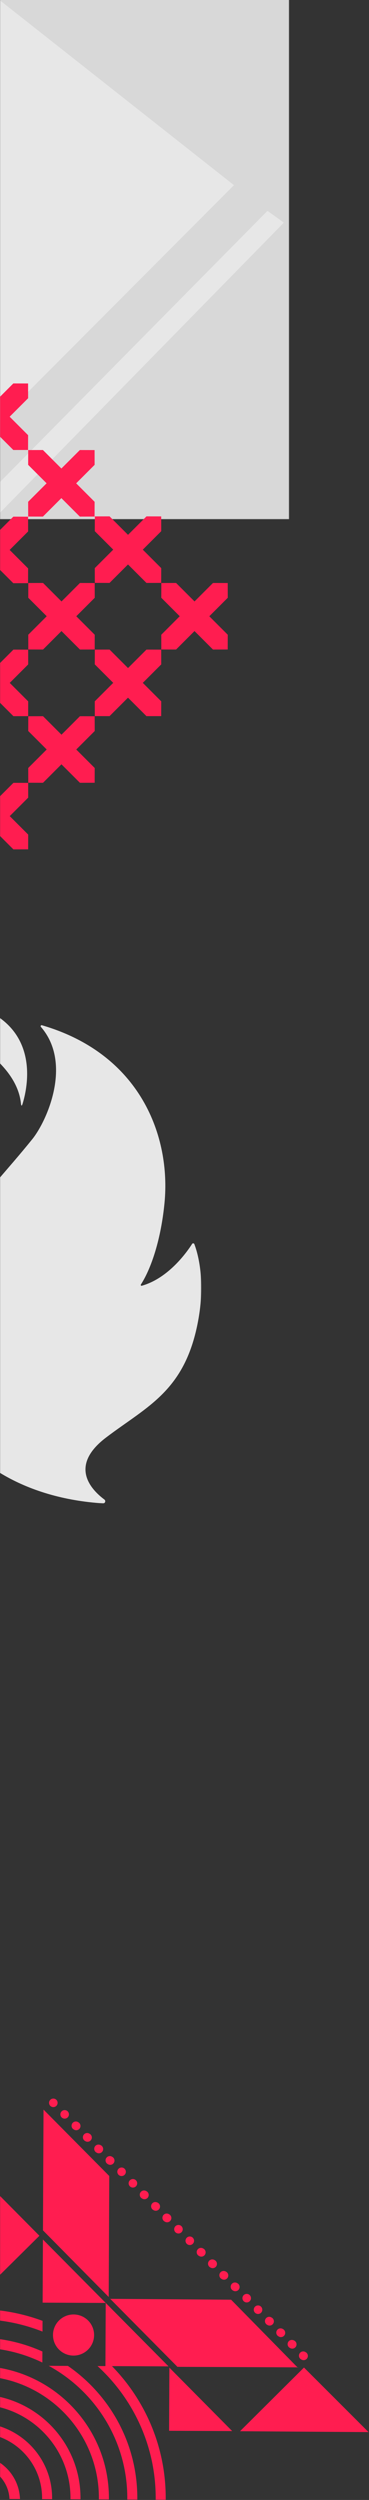 <?xml version="1.0" encoding="UTF-8"?>
<svg width="452px" height="3058px" viewBox="0 0 452 3058" version="1.1" xmlns="http://www.w3.org/2000/svg" xmlns:xlink="http://www.w3.org/1999/xlink">
    <rect x="0" y="0" width="452" height="3058" fill="#333333" stroke="none"/>
    <!-- Generator: sketchtool 42 (36781) - http://www.bohemiancoding.com/sketch -->
    <title>DC28E7FB-7131-4A93-9523-5E8E39548DF4</title>
    <desc>Created with sketchtool.</desc>
    <defs>
        <rect id="path-1" x="0" y="0" width="456" height="501"></rect>
        <rect id="path-3" x="0" y="0" width="251" height="601"></rect>
        <polygon id="path-5" points="339.57 0.001 339.57 627.975 0.001 627.975 0.001 0.001 339.57 0.001"></polygon>
        <rect id="path-7" x="0" y="0" width="354" height="639"></rect>
        <rect id="path-9" x="0" y="0" width="451" height="934"></rect>
        <polygon id="path-11" points="6.02522746e-20 0.547 6.02522746e-20 471.793 467.692 471.793 467.692 0.547 0 0.547"></polygon>
        <polygon id="path-13" points="0.644 154.414 154.21 154.414 154.21 0.688 0.644 0.688"></polygon>
        <rect id="path-15" x="0" y="0" width="287" height="577"></rect>
    </defs>
    <g id="9.00_FAQs" stroke="none" stroke-width="1" fill="none" fill-rule="evenodd">
        <g id="9_FAQs---1800" transform="translate(0, -729)">
            <g id="Intro" transform="translate(-644, 492)">
                <g id="left-pattern" transform="translate(644, 233)">
                    <g id="left-bottom-shapes" transform="translate(0, 2567)">
                        <mask id="mask-2" fill="white">
                            <use xlink:href="#path-1"></use>
                        </mask>
                        <g id="Mask"></g>
                        <g mask="url(#mask-2)" fill="#FF1D50">
                            <g transform="translate(-30, 4)">
                                <path d="M249.741,269.045 L249.932,269.248 C249.932,269.248 249.974,269.243 249.994,269.241 C249.815,269.055 249.515,268.867 249.741,269.045" id="Fill-1"></path>
                                <path d="M303.556,270.216 C303.549,270.176 303.549,270.134 303.544,270.092 L303.457,270.04 L303.432,270.206 C303.477,270.238 303.517,270.233 303.556,270.216" id="Fill-3"></path>
                                <path d="M276.903,268.687 C276.776,268.484 276.675,268.216 276.4,268.278 L276.377,268.444 C276.491,268.628 276.695,269.056 276.903,268.687" id="Fill-5"></path>
                                <polygon id="Fill-7" points="164.98 244.974 247.328 328.157 394.392 328.806 313.092 246.049"></polygon>
                                <path d="M374.435,317.799 C374.418,319.605 373.121,321.102 371.411,321.434 C371.054,321.543 370.682,321.617 370.288,321.612 C368.222,321.592 366.564,319.902 366.584,317.839 C366.601,316.03 367.898,314.536 369.608,314.205 C369.963,314.096 370.337,314.021 370.731,314.026 C372.797,314.043 374.455,315.736 374.435,317.799" id="Fill-9"></path>
                                <path d="M360.282,317.677 C360.264,319.483 358.968,320.979 357.257,321.311 C356.903,321.42 356.528,321.495 356.137,321.49 C354.069,321.47 352.41,319.78 352.43,317.717 C352.443,316.56 352.988,315.547 353.818,314.868 C353.878,314.89 353.945,314.892 354.012,314.9 C354.024,314.89 354.034,314.883 354.047,314.87 C354.032,314.821 354.019,314.769 354.014,314.712 C354.347,314.474 354.728,314.298 355.132,314.179 C355.579,313.998 356.067,313.899 356.578,313.904 C358.643,313.921 360.302,315.613 360.282,317.677" id="Fill-11"></path>
                                <path d="M346.131,317.555 C346.111,319.361 344.814,320.857 343.104,321.189 C342.749,321.298 342.375,321.373 341.983,321.368 C339.918,321.348 338.257,319.658 338.277,317.595 C338.296,315.786 339.593,314.292 341.304,313.96 C341.658,313.851 342.033,313.777 342.424,313.782 C344.492,313.799 346.15,315.491 346.131,317.555" id="Fill-13"></path>
                                <path d="M331.977,317.433 C331.96,319.239 330.663,320.735 328.952,321.067 C328.598,321.176 328.224,321.25 327.829,321.245 C325.764,321.226 324.106,319.536 324.126,317.472 C324.143,315.664 325.439,314.17 327.15,313.838 C327.507,313.727 327.879,313.655 328.273,313.66 C330.338,313.677 331.997,315.369 331.977,317.433" id="Fill-15"></path>
                                <path d="M317.64,317.422 C317.62,319.486 315.929,321.143 313.864,321.123 C311.799,321.103 310.138,319.414 310.157,317.35 C310.177,315.286 311.868,313.629 313.936,313.649 C316.001,313.666 317.659,315.358 317.64,317.422" id="Fill-17"></path>
                                <path d="M285.372,321.214 C283.304,321.194 281.645,319.505 281.665,317.441 C281.683,315.633 282.979,314.139 284.69,313.807 C285.047,313.698 285.419,313.626 285.813,313.629 C287.878,313.648 289.537,315.338 289.517,317.402 C289.499,319.21 288.203,320.704 286.492,321.036 C286.135,321.145 285.763,321.219 285.372,321.214" id="Fill-19"></path>
                                <path d="M303.486,317.3 C303.466,319.363 301.778,321.021 299.71,321.001 C297.645,320.981 295.986,319.294 296.004,317.228 C296.024,315.164 297.714,313.504 299.782,313.527 C301.847,313.544 303.506,315.236 303.486,317.3" id="Fill-21"></path>
                                <path d="M275.366,317.28 C275.346,319.086 274.049,320.583 272.338,320.915 C271.984,321.024 271.61,321.098 271.218,321.093 C269.153,321.073 267.492,319.384 267.514,317.32 C267.524,316.163 268.069,315.15 268.9,314.471 C268.959,314.493 269.026,314.496 269.093,314.503 C269.106,314.493 269.116,314.486 269.128,314.474 C269.113,314.424 269.103,314.372 269.096,314.313 C269.43,314.075 269.81,313.901 270.214,313.782 C270.66,313.602 271.148,313.502 271.659,313.507 C273.724,313.525 275.385,315.217 275.366,317.28" id="Fill-23"></path>
                                <path d="M261.212,317.158 C261.195,318.964 259.896,320.461 258.185,320.793 C257.83,320.902 257.456,320.976 257.064,320.971 C254.999,320.951 253.341,319.262 253.36,317.198 C253.378,315.389 254.674,313.893 256.385,313.564 C256.742,313.455 257.114,313.38 257.508,313.385 C259.573,313.403 261.232,315.095 261.212,317.158" id="Fill-25"></path>
                                <path d="M357.909,301.677 C357.892,303.483 356.595,304.979 354.882,305.311 C354.528,305.42 354.153,305.495 353.761,305.49 C351.696,305.47 350.038,303.78 350.058,301.716 C350.075,299.908 351.372,298.414 353.082,298.082 C353.439,297.973 353.811,297.899 354.205,297.904 C356.27,297.921 357.929,299.613 357.909,301.677" id="Fill-27"></path>
                                <path d="M343.756,301.555 C343.738,303.361 342.442,304.857 340.733,305.189 C340.376,305.298 340.002,305.372 339.61,305.367 C337.543,305.348 335.884,303.658 335.904,301.594 C335.921,299.786 337.22,298.292 338.931,297.96 C339.286,297.851 339.66,297.777 340.052,297.782 C342.117,297.801 343.775,299.491 343.756,301.555" id="Fill-29"></path>
                                <path d="M329.418,301.544 C329.398,303.607 327.71,305.265 325.642,305.248 C323.577,305.225 321.919,303.538 321.936,301.472 C321.956,299.408 323.647,297.751 325.714,297.771 C327.779,297.788 329.438,299.48 329.418,301.544" id="Fill-31"></path>
                                <path d="M297.15,305.337 C295.083,305.318 293.424,303.628 293.446,301.564 C293.464,299.756 294.76,298.262 296.468,297.93 C296.825,297.821 297.2,297.747 297.591,297.749 C299.657,297.769 301.318,299.459 301.298,301.525 C301.278,303.331 299.981,304.827 298.271,305.159 C297.916,305.266 297.542,305.34 297.15,305.337" id="Fill-33"></path>
                                <path d="M315.264,301.422 C315.245,303.485 313.556,305.143 311.491,305.123 C309.424,305.106 307.765,303.416 307.782,301.35 C307.802,299.286 309.495,297.629 311.561,297.649 C313.626,297.668 315.287,299.358 315.264,301.422" id="Fill-35"></path>
                                <path d="M287.144,301.402 C287.126,303.208 285.83,304.705 284.119,305.037 C283.762,305.146 283.388,305.22 282.996,305.215 C280.931,305.195 279.272,303.506 279.292,301.442 C279.302,300.285 279.85,299.272 280.678,298.593 C280.738,298.615 280.805,298.618 280.874,298.625 C280.884,298.615 280.896,298.608 280.906,298.598 C280.894,298.546 280.881,298.494 280.874,298.437 C281.209,298.199 281.59,298.026 281.992,297.904 C282.438,297.723 282.927,297.624 283.437,297.629 C285.505,297.647 287.164,299.339 287.144,301.402" id="Fill-37"></path>
                                <path d="M272.99,301.28 C272.973,303.086 271.677,304.583 269.966,304.915 C269.609,305.024 269.237,305.098 268.843,305.093 C266.778,305.073 265.119,303.384 265.139,301.32 C265.156,299.511 266.453,298.018 268.166,297.686 C268.521,297.577 268.892,297.502 269.287,297.507 C271.352,297.525 273.01,299.217 272.99,301.28" id="Fill-39"></path>
                                <path d="M258.653,301.212 C258.633,303.276 256.945,304.936 254.877,304.916 C252.812,304.896 251.153,303.207 251.171,301.141 C251.191,299.077 252.881,297.419 254.949,297.439 C257.014,297.459 258.673,299.149 258.653,301.212" id="Fill-41"></path>
                                <path d="M244.499,301.09 C244.48,303.154 242.791,304.811 240.726,304.794 C238.658,304.774 237,303.085 237.017,301.021 C237.037,298.955 238.73,297.297 240.796,297.317 C242.861,297.337 244.522,299.027 244.499,301.09" id="Fill-43"></path>
                                <path d="M341.475,285.667 C341.455,287.731 339.764,289.391 337.699,289.371 C335.634,289.351 333.973,287.661 333.993,285.595 C334.013,283.531 335.703,281.874 337.769,281.894 C339.836,281.914 341.495,283.603 341.475,285.667" id="Fill-45"></path>
                                <path d="M309.207,289.461 C307.139,289.441 305.481,287.751 305.501,285.688 C305.518,283.882 306.815,282.385 308.525,282.053 C308.882,281.944 309.257,281.87 309.648,281.875 C311.714,281.895 313.372,283.582 313.352,285.648 C313.335,287.454 312.038,288.95 310.328,289.282 C309.971,289.391 309.599,289.463 309.207,289.461" id="Fill-47"></path>
                                <path d="M327.321,285.545 C327.302,287.609 325.613,289.266 323.546,289.249 C321.48,289.229 319.822,287.539 319.839,285.473 C319.859,283.409 321.55,281.752 323.618,281.772 C325.683,281.792 327.341,283.481 327.321,285.545" id="Fill-49"></path>
                                <path d="M299.201,285.526 C299.181,287.332 297.884,288.828 296.174,289.16 C295.819,289.269 295.445,289.343 295.053,289.341 C292.988,289.318 291.329,287.629 291.349,285.565 C291.359,284.411 291.905,283.395 292.735,282.719 C292.795,282.738 292.861,282.741 292.928,282.748 C292.941,282.738 292.951,282.731 292.963,282.721 C292.951,282.672 292.938,282.617 292.931,282.56 C293.266,282.322 293.645,282.149 294.049,282.027 C294.495,281.847 294.984,281.748 295.494,281.752 C297.562,281.772 299.221,283.462 299.201,285.526" id="Fill-51"></path>
                                <path d="M285.047,285.403 C285.03,287.209 283.731,288.706 282.02,289.038 C281.666,289.147 281.291,289.221 280.899,289.216 C278.834,289.196 277.176,287.507 277.196,285.443 C277.213,283.635 278.51,282.141 280.22,281.809 C280.577,281.7 280.949,281.628 281.343,281.63 C283.408,281.65 285.067,283.34 285.047,285.403" id="Fill-53"></path>
                                <path d="M270.71,285.337 C270.69,287.4 268.999,289.058 266.934,289.04 C264.869,289.018 263.208,287.331 263.228,285.265 C263.247,283.201 264.938,281.544 267.003,281.564 C269.071,281.581 270.729,283.273 270.71,285.337" id="Fill-55"></path>
                                <path d="M238.442,289.13 C236.374,289.111 234.716,287.421 234.735,285.357 C234.753,283.549 236.052,282.055 237.76,281.723 C238.117,281.614 238.491,281.54 238.883,281.542 C240.948,281.562 242.607,283.252 242.587,285.318 C242.57,287.124 241.273,288.62 239.562,288.952 C239.205,289.061 238.833,289.133 238.442,289.13" id="Fill-57"></path>
                                <path d="M256.556,285.215 C256.536,287.278 254.848,288.936 252.78,288.916 C250.715,288.896 249.057,287.209 249.074,285.143 C249.094,283.079 250.785,281.422 252.852,281.442 C254.917,281.459 256.576,283.151 256.556,285.215" id="Fill-59"></path>
                                <path d="M228.436,285.195 C228.416,287.001 227.119,288.498 225.409,288.83 C225.054,288.939 224.68,289.013 224.288,289.008 C222.223,288.988 220.562,287.299 220.584,285.235 C220.594,284.078 221.139,283.065 221.97,282.386 C222.029,282.408 222.096,282.411 222.163,282.418 C222.176,282.408 222.186,282.401 222.198,282.388 C222.186,282.339 222.173,282.287 222.166,282.227 C222.5,281.99 222.88,281.816 223.284,281.697 C223.73,281.516 224.219,281.417 224.729,281.422 C226.797,281.442 228.455,283.132 228.436,285.195" id="Fill-61"></path>
                                <path d="M325.133,269.77 C325.113,271.578 323.816,273.072 322.106,273.404 C321.751,273.513 321.377,273.587 320.985,273.582 C318.92,273.562 317.259,271.873 317.281,269.809 C317.299,268.003 318.595,266.507 320.306,266.175 C320.66,266.066 321.035,265.994 321.426,265.997 C323.492,266.016 325.153,267.706 325.133,269.77" id="Fill-63"></path>
                                <path d="M310.979,269.649 C310.962,271.455 309.665,272.951 307.955,273.283 C307.598,273.392 307.226,273.466 306.832,273.461 C304.766,273.442 303.108,271.752 303.128,269.688 C303.138,268.531 303.686,267.518 304.514,266.839 C304.573,266.862 304.642,266.864 304.709,266.872 C304.719,266.862 304.732,266.854 304.742,266.842 C304.729,266.792 304.717,266.738 304.709,266.681 C305.044,266.443 305.426,266.27 305.828,266.151 C306.274,265.97 306.762,265.871 307.273,265.876 C309.341,265.893 310.999,267.585 310.979,269.649" id="Fill-65"></path>
                                <path d="M296.826,269.527 C296.808,271.333 295.512,272.829 293.801,273.158 C293.444,273.27 293.072,273.344 292.678,273.339 C290.613,273.319 288.954,271.63 288.974,269.564 C288.991,267.758 290.291,266.261 292.001,265.932 C292.356,265.823 292.73,265.749 293.122,265.754 C295.187,265.771 296.846,267.463 296.826,269.527" id="Fill-67"></path>
                                <path d="M282.488,269.459 C282.468,271.523 280.78,273.18 278.712,273.163 C276.647,273.143 274.989,271.453 275.006,269.387 C275.026,267.323 276.717,265.666 278.784,265.686 C280.849,265.706 282.508,267.395 282.488,269.459" id="Fill-69"></path>
                                <path d="M250.22,273.252 C248.155,273.232 246.497,271.543 246.516,269.479 C246.534,267.671 247.83,266.177 249.541,265.845 C249.896,265.736 250.27,265.662 250.662,265.667 C252.729,265.684 254.388,267.373 254.368,269.44 C254.351,271.246 253.052,272.742 251.341,273.074 C250.986,273.183 250.612,273.255 250.22,273.252" id="Fill-71"></path>
                                <path d="M268.335,269.337 C268.315,271.4 266.626,273.058 264.561,273.038 C262.494,273.02 260.835,271.331 260.852,269.265 C260.872,267.201 262.566,265.544 264.631,265.563 C266.698,265.583 268.357,267.273 268.335,269.337" id="Fill-73"></path>
                                <path d="M240.214,269.317 C240.197,271.123 238.9,272.62 237.19,272.952 C236.833,273.061 236.458,273.135 236.066,273.13 C234.001,273.11 232.343,271.421 232.363,269.357 C232.375,268.2 232.92,267.187 233.751,266.51 C233.808,266.53 233.877,266.533 233.944,266.54 C233.954,266.53 233.967,266.523 233.979,266.513 C233.964,266.461 233.952,266.409 233.944,266.352 C234.279,266.111 234.661,265.941 235.062,265.819 C235.509,265.638 235.997,265.539 236.51,265.544 C238.575,265.564 240.234,267.254 240.214,269.317" id="Fill-75"></path>
                                <path d="M226.061,269.195 C226.043,271.004 224.747,272.497 223.036,272.829 C222.679,272.938 222.307,273.013 221.915,273.008 C219.848,272.988 218.189,271.298 218.209,269.235 C218.226,267.426 219.525,265.932 221.234,265.6 C221.591,265.491 221.965,265.417 222.357,265.422 C224.422,265.442 226.08,267.131 226.061,269.195" id="Fill-77"></path>
                                <path d="M211.909,269.073 C211.89,270.879 210.596,272.375 208.885,272.707 C208.528,272.816 208.154,272.891 207.762,272.886 C205.697,272.866 204.036,271.176 204.058,269.113 C204.075,267.304 205.372,265.808 207.083,265.478 C207.437,265.369 207.811,265.295 208.203,265.3 C210.271,265.32 211.929,267.009 211.909,269.073" id="Fill-79"></path>
                                <path d="M308.607,253.649 C308.587,255.455 307.29,256.951 305.58,257.283 C305.225,257.392 304.851,257.466 304.459,257.461 C302.394,257.441 300.733,255.752 300.755,253.688 C300.772,251.88 302.069,250.386 303.78,250.054 C304.134,249.945 304.509,249.87 304.9,249.875 C306.965,249.893 308.627,251.585 308.607,253.649" id="Fill-81"></path>
                                <path d="M294.267,253.581 C294.247,255.645 292.559,257.302 290.493,257.285 C288.426,257.262 286.767,255.575 286.785,253.509 C286.804,251.445 288.498,249.788 290.563,249.808 C292.628,249.828 294.289,251.517 294.267,253.581" id="Fill-83"></path>
                                <path d="M261.999,257.374 C259.934,257.354 258.275,255.665 258.295,253.601 C258.312,251.793 259.609,250.299 261.32,249.967 C261.674,249.858 262.048,249.786 262.443,249.788 C264.508,249.808 266.166,251.495 266.146,253.562 C266.129,255.368 264.833,256.864 263.122,257.196 C262.765,257.305 262.393,257.377 261.999,257.374" id="Fill-85"></path>
                                <path d="M280.116,253.46 C280.096,255.523 278.405,257.181 276.34,257.161 C274.275,257.141 272.614,255.452 272.633,253.388 C272.653,251.324 274.344,249.664 276.409,249.684 C278.477,249.704 280.135,251.396 280.116,253.46" id="Fill-87"></path>
                                <path d="M251.992,253.439 C251.975,255.245 250.678,256.742 248.968,257.073 C248.613,257.182 248.239,257.257 247.847,257.252 C245.78,257.232 244.121,255.542 244.141,253.479 C244.153,252.324 244.699,251.309 245.529,250.632 C245.589,250.652 245.656,250.655 245.723,250.662 C245.735,250.652 245.745,250.645 245.757,250.635 C245.742,250.583 245.73,250.531 245.725,250.474 C246.057,250.236 246.439,250.062 246.843,249.941 C247.289,249.76 247.775,249.661 248.289,249.666 C250.354,249.686 252.012,251.375 251.992,253.439" id="Fill-89"></path>
                                <path d="M237.841,253.317 C237.821,255.123 236.525,256.619 234.814,256.951 C234.46,257.06 234.085,257.135 233.694,257.13 C231.629,257.11 229.968,255.42 229.987,253.357 C230.007,251.551 231.304,250.054 233.014,249.722 C233.369,249.613 233.743,249.541 234.135,249.544 C236.2,249.564 237.861,251.253 237.841,253.317" id="Fill-91"></path>
                                <path d="M223.688,253.196 C223.67,255.002 222.374,256.498 220.663,256.828 C220.309,256.939 219.934,257.014 219.54,257.009 C217.475,256.989 215.816,255.299 215.836,253.236 C215.854,251.427 217.15,249.931 218.861,249.599 C219.218,249.49 219.59,249.418 219.981,249.421 C222.049,249.44 223.708,251.132 223.688,253.196" id="Fill-93"></path>
                                <path d="M209.35,253.184 C209.328,255.248 207.64,256.905 205.574,256.888 C203.509,256.865 201.848,255.178 201.866,253.112 C201.888,251.048 203.579,249.391 205.644,249.411 C207.712,249.431 209.37,251.12 209.35,253.184" id="Fill-95"></path>
                                <path d="M195.197,253.063 C195.177,255.127 193.489,256.784 191.421,256.764 C189.356,256.744 187.697,255.055 187.715,252.991 C187.734,250.928 189.425,249.268 191.493,249.288 C193.558,249.307 195.217,250.999 195.197,253.063" id="Fill-97"></path>
                                <path d="M221.013,285.764 C221.005,285.722 221.005,285.68 221,285.64 L220.911,285.588 L220.886,285.754 C220.933,285.786 220.973,285.781 221.013,285.764" id="Fill-99"></path>
                                <path d="M232.791,269.885 C232.784,269.845 232.784,269.803 232.779,269.763 L232.692,269.711 L232.667,269.875 C232.712,269.907 232.751,269.904 232.791,269.885" id="Fill-101"></path>
                                <path d="M237.962,284.923 L238.153,285.126 L238.193,285.121 C238.037,284.933 237.734,284.745 237.962,284.923" id="Fill-103"></path>
                                <path d="M203.762,252.412 C203.636,252.209 203.534,251.944 203.262,252.004 L203.237,252.169 C203.351,252.353 203.554,252.781 203.762,252.412" id="Fill-105"></path>
                                <path d="M244.57,254.008 C244.562,253.968 244.565,253.923 244.56,253.884 L244.47,253.832 L244.446,253.998 C244.493,254.03 244.53,254.025 244.57,254.008" id="Fill-107"></path>
                                <path d="M261.522,253.167 L261.71,253.37 C261.733,253.368 261.752,253.365 261.752,253.365 C261.596,253.177 261.294,252.991 261.522,253.167" id="Fill-109"></path>
                                <path d="M320.697,269.579 L320.757,269.571 C320.581,269.385 320.281,269.2 320.506,269.375 L320.697,269.579 Z" id="Fill-111"></path>
                                <path d="M267.942,317.848 C267.935,317.808 267.935,317.766 267.93,317.724 L267.841,317.674 L267.816,317.838 C267.863,317.87 267.903,317.865 267.942,317.848" id="Fill-113"></path>
                                <path d="M323.83,300.771 C323.706,300.568 323.605,300.303 323.329,300.365 L323.305,300.528 C323.421,300.714 323.624,301.142 323.83,300.771" id="Fill-115"></path>
                                <path d="M296.671,301.13 L296.862,301.333 C296.881,301.328 296.904,301.328 296.904,301.328 C296.745,301.14 296.445,300.952 296.671,301.13" id="Fill-117"></path>
                                <path d="M312.052,316.649 C311.925,316.446 311.824,316.181 311.551,316.24 L311.526,316.406 C311.64,316.589 311.843,317.018 312.052,316.649" id="Fill-119"></path>
                                <path d="M284.892,317.008 L285.083,317.211 L285.123,317.206 C284.967,317.016 284.667,316.83 284.892,317.008" id="Fill-121"></path>
                                <path d="M279.721,301.971 C279.713,301.929 279.713,301.887 279.709,301.847 L279.619,301.795 L279.597,301.961 C279.642,301.993 279.681,301.988 279.721,301.971" id="Fill-123"></path>
                                <path d="M308.728,285.253 L308.919,285.456 C308.938,285.454 308.958,285.451 308.981,285.449 C308.802,285.263 308.5,285.075 308.728,285.253" id="Fill-125"></path>
                                <path d="M291.778,286.094 C291.77,286.054 291.77,286.01 291.765,285.97 L291.676,285.918 L291.651,286.084 C291.699,286.116 291.738,286.111 291.778,286.094" id="Fill-127"></path>
                                <path d="M253.065,300.441 C252.941,300.237 252.839,299.972 252.564,300.032 L252.539,300.198 C252.656,300.381 252.859,300.812 253.065,300.441" id="Fill-129"></path>
                                <path d="M265.122,284.564 C264.998,284.361 264.896,284.096 264.621,284.155 L264.596,284.321 C264.71,284.507 264.916,284.935 265.122,284.564" id="Fill-131"></path>
                                <path d="M335.887,284.895 C335.761,284.692 335.662,284.425 335.386,284.487 L335.362,284.653 C335.476,284.836 335.679,285.267 335.887,284.895" id="Fill-133"></path>
                                <path d="M322.019,226.796 C321.635,226.405 321.191,226.11 320.73,225.865 C318.712,224.502 315.95,224.698 314.143,226.469 C312.08,228.491 312.05,231.803 314.073,233.864 C314.458,234.256 314.899,234.551 315.358,234.796 C317.378,236.158 320.142,235.963 321.95,234.191 C324.012,232.167 324.042,228.858 322.019,226.796" id="Fill-135"></path>
                                <path d="M317.751,229.619 L317.763,229.23 C317.714,228.831 317.828,229.314 317.818,229.671 C317.798,229.653 317.776,229.636 317.751,229.619" id="Fill-137"></path>
                                <path d="M182.663,85.897 C180.64,83.836 177.325,83.804 175.263,85.828 C173.2,87.85 173.168,91.162 175.191,93.223 C177.216,95.284 180.531,95.316 182.594,93.292 C184.656,91.271 184.686,87.961 182.663,85.897" id="Fill-139"></path>
                                <path d="M168.744,72.192 C168.36,71.801 167.916,71.506 167.455,71.261 C165.437,69.898 162.675,70.094 160.868,71.865 C158.805,73.889 158.776,77.199 160.799,79.26 C161.183,79.651 161.624,79.946 162.083,80.192 C164.103,81.554 166.868,81.358 168.675,79.587 C170.737,77.563 170.767,74.253 168.744,72.192" id="Fill-141"></path>
                                <path d="M164.476,75.014 L164.488,74.625 C164.439,74.226 164.553,74.71 164.543,75.066 C164.523,75.049 164.501,75.032 164.476,75.014" id="Fill-143"></path>
                                <path d="M220.85,126.583 C219.358,126.432 217.813,126.898 216.661,128.03 C214.598,130.052 214.566,133.364 216.589,135.425 C216.975,135.817 217.414,136.111 217.875,136.357 C219.893,137.719 222.658,137.523 224.465,135.752 C226.528,133.731 226.56,130.418 224.534,128.357 C224.034,127.847 223.453,127.46 222.834,127.2 C222.316,126.92 221.768,126.717 221.2,126.62 C221.148,126.685 221.108,126.747 221.076,126.814 C221.076,126.814 221.031,126.806 221.009,126.806 C220.952,126.734 220.888,126.665 220.85,126.583" id="Fill-145"></path>
                                <path d="M216.672,128.842 C216.635,128.889 216.595,128.931 216.56,128.975 C216.506,128.956 216.461,128.921 216.449,128.844 L216.635,128.703 L216.672,128.842 Z" id="Fill-147"></path>
                                <path d="M210.658,114.247 C210.273,113.853 209.832,113.561 209.369,113.316 C207.353,111.953 204.589,112.149 202.781,113.92 C200.719,115.942 200.689,119.254 202.712,121.315 C203.096,121.707 203.538,122.001 203.996,122.247 C206.017,123.609 208.781,123.414 210.588,121.642 C212.651,119.618 212.681,116.308 210.658,114.247" id="Fill-149"></path>
                                <path d="M151.18,56.309 C149.687,56.158 148.143,56.621 146.99,57.754 C144.927,59.778 144.895,63.087 146.918,65.149 C147.305,65.542 147.743,65.837 148.207,66.083 C150.225,67.445 152.987,67.249 154.794,65.478 C156.857,63.454 156.889,60.144 154.864,58.081 C154.363,57.57 153.783,57.186 153.163,56.926 C152.645,56.646 152.097,56.441 151.532,56.346 C151.48,56.408 151.437,56.473 151.405,56.537 C151.405,56.537 151.361,56.532 151.338,56.532 C151.281,56.46 151.217,56.389 151.18,56.309" id="Fill-151"></path>
                                <path d="M147.001,58.568 C146.966,58.615 146.924,58.654 146.889,58.701 C146.835,58.679 146.79,58.644 146.778,58.568 L146.964,58.429 L147.001,58.568 Z" id="Fill-153"></path>
                                <path d="M196.54,100.008 C194.517,97.944 191.205,97.915 189.143,99.936 C187.077,101.96 187.048,105.27 189.068,107.334 C191.094,109.395 194.408,109.425 196.471,107.403 C198.534,105.379 198.563,102.069 196.54,100.008" id="Fill-155"></path>
                                <path d="M191.43,100.358 L191.616,100.216 C191.95,100.427 191.787,100.794 191.707,101.118 C191.137,101.279 191.36,100.653 191.43,100.358" id="Fill-157"></path>
                                <path d="M252.334,156.173 C250.311,154.109 246.996,154.079 244.933,156.103 C242.871,158.125 242.839,161.437 244.862,163.498 C246.887,165.56 250.199,165.592 252.264,163.568 C254.327,161.544 254.357,158.234 252.334,156.173" id="Fill-159"></path>
                                <path d="M238.413,142.467 C238.029,142.073 237.587,141.779 237.126,141.536 C235.108,140.173 232.346,140.369 230.539,142.14 C228.476,144.162 228.444,147.474 230.47,149.535 C230.851,149.927 231.295,150.222 231.754,150.467 C233.774,151.829 236.536,151.634 238.343,149.862 C240.409,147.838 240.438,144.529 238.413,142.467" id="Fill-161"></path>
                                <path d="M234.147,145.288 L234.159,144.899 C234.11,144.501 234.224,144.984 234.214,145.34 C234.194,145.323 234.172,145.306 234.147,145.288" id="Fill-163"></path>
                                <path d="M304.455,210.912 C302.962,210.761 301.418,211.227 300.265,212.359 C298.202,214.381 298.17,217.693 300.193,219.754 C300.58,220.148 301.018,220.44 301.482,220.686 C303.5,222.048 306.262,221.852 308.069,220.081 C310.132,218.06 310.164,214.747 308.139,212.686 C307.638,212.176 307.058,211.789 306.438,211.529 C305.92,211.249 305.372,211.046 304.807,210.949 C304.755,211.014 304.712,211.078 304.68,211.143 C304.68,211.143 304.636,211.138 304.613,211.135 C304.556,211.063 304.492,210.994 304.455,210.912" id="Fill-165"></path>
                                <path d="M300.276,213.172 C300.241,213.219 300.199,213.259 300.164,213.306 C300.11,213.286 300.065,213.249 300.053,213.172 L300.238,213.033 L300.276,213.172 Z" id="Fill-167"></path>
                                <path d="M352.859,318.246 C352.854,318.204 352.854,318.161 352.849,318.122 L352.76,318.07 L352.735,318.236 C352.782,318.268 352.819,318.263 352.859,318.246" id="Fill-169"></path>
                                <polygon id="Fill-171" points="237.127 406.391 314.415 406.753 237.489 329.161"></polygon>
                                <polygon id="Fill-173" points="481.432 408.004 403.331 329.988 403.356 329.988 402.384 329 324 406.931"></polygon>
                                <polygon id="Fill-175" points="394.392 328.807 394.841 329.261 395.292 328.81"></polygon>
                                <path d="M266.211,170.283 C264.188,168.22 260.876,168.19 258.814,170.212 C256.748,172.236 256.716,175.545 258.739,177.607 C260.765,179.67 264.079,179.7 266.142,177.678 C268.205,175.654 268.234,172.345 266.211,170.283" id="Fill-177"></path>
                                <path d="M261.101,170.632 L261.287,170.493 C261.619,170.704 261.458,171.068 261.378,171.393 C260.808,171.554 261.031,170.927 261.101,170.632" id="Fill-179"></path>
                                <path d="M294.262,198.576 C293.877,198.185 293.436,197.89 292.975,197.645 C290.957,196.282 288.193,196.478 286.385,198.249 C284.323,200.271 284.293,203.583 286.316,205.644 C286.7,206.036 287.142,206.33 287.6,206.576 C289.621,207.938 292.385,207.743 294.192,205.971 C296.255,203.95 296.285,200.637 294.262,198.576" id="Fill-181"></path>
                                <path d="M288.681,252.809 C288.555,252.606 288.453,252.341 288.181,252.4 L288.156,252.566 C288.27,252.749 288.473,253.178 288.681,252.809" id="Fill-183"></path>
                                <path d="M370,317.607 C370.022,317.604 370.042,317.602 370.042,317.602 C369.886,317.414 369.583,317.228 369.811,317.404 L370,317.607 Z" id="Fill-185"></path>
                                <path d="M140.987,43.972 C140.602,43.58 140.161,43.286 139.698,43.04 C137.682,41.678 134.918,41.874 133.11,43.645 C131.048,45.666 131.018,48.979 133.041,51.04 C133.425,51.431 133.867,51.726 134.325,51.971 C136.346,53.334 139.11,53.138 140.917,51.367 C142.98,49.343 143.01,46.033 140.987,43.972" id="Fill-187"></path>
                                <path d="M272.436,191.535 C272.823,191.926 273.264,192.221 273.728,192.466 C275.743,193.829 278.507,193.631 280.312,191.862 C282.377,189.838 282.407,186.528 280.384,184.464 C280,184.073 279.559,183.781 279.097,183.535 C277.079,182.173 274.315,182.369 272.508,184.14 C270.443,186.162 270.413,189.471 272.436,191.535" id="Fill-189"></path>
                                <path d="M328.467,247.826 C330.49,249.89 333.804,249.92 335.867,247.898 C337.93,245.874 337.962,242.564 335.939,240.501 C333.913,238.44 330.599,238.41 328.536,240.431 C326.473,242.455 326.444,245.765 328.467,247.826" id="Fill-191"></path>
                                <path d="M99.059,1.568 C97.036,-0.495 93.721,-0.525 91.659,1.499 C89.596,3.521 89.564,6.833 91.587,8.894 C93.612,10.955 96.924,10.985 98.989,8.963 C101.052,6.939 101.082,3.63 99.059,1.568" id="Fill-193"></path>
                                <polygon id="Fill-195" points="163.147 242.736 163.838 94.735 83.323 13.521 82.631 161.218"></polygon>
                                <path d="M112.936,15.679 C110.913,13.615 107.601,13.586 105.539,15.607 C103.473,17.631 103.441,20.941 105.464,23.002 C107.49,25.066 110.804,25.096 112.867,23.074 C114.93,21.05 114.959,17.74 112.936,15.679" id="Fill-197"></path>
                                <path d="M107.826,16.027 L108.012,15.889 C108.344,16.099 108.183,16.463 108.103,16.788 C107.533,16.949 107.756,16.322 107.826,16.027" id="Fill-199"></path>
                                <path d="M127.109,29.861 C126.725,29.47 126.284,29.175 125.82,28.93 C123.805,27.567 121.04,27.763 119.233,29.534 C117.17,31.558 117.138,34.868 119.161,36.932 C119.548,37.323 119.989,37.618 120.45,37.863 C122.468,39.223 125.233,39.028 127.037,37.256 C129.103,35.235 129.132,31.925 127.109,29.861" id="Fill-201"></path>
                                <polygon id="Fill-203" points="1.677 90.58 0.955 244.386 78.273 167.842"></polygon>
                                <path d="M2.357,361.835 C1.702,361.832 1.058,361.867 0.406,361.874 L0.349,374.14 C1.001,374.132 1.645,374.095 2.3,374.1 C65.479,374.395 116.642,425.999 116.347,489.138 C116.344,489.492 116.319,489.841 116.314,490.195 L128.589,490.252 C128.591,489.898 128.618,489.549 128.621,489.194 C128.948,419.295 72.307,362.162 2.357,361.835" id="Fill-205"></path>
                                <path d="M2.192,396.6 C1.538,396.598 0.896,396.63 0.244,396.643 L0.184,408.906 C0.836,408.893 1.483,408.863 2.138,408.866 C46.133,409.072 81.761,445.009 81.555,488.975 C81.553,489.329 81.528,489.678 81.523,490.033 L93.795,490.09 C93.802,489.735 93.827,489.388 93.827,489.032 C94.068,438.302 52.958,396.838 2.192,396.6" id="Fill-207"></path>
                                <path d="M82.114,271.919 C57.402,262.738 30.703,257.667 2.843,257.536 C2.193,257.531 1.546,257.548 0.894,257.55 L0.837,269.816 C1.489,269.811 2.134,269.796 2.786,269.801 C30.753,269.93 57.486,275.331 82.052,285.039 L82.114,271.919 Z" id="Fill-209"></path>
                                <path d="M113.193,327.025 L89.661,326.916 C147.23,358.293 186.257,419.464 185.929,489.463 C185.927,489.817 185.914,490.169 185.909,490.521 L198.184,490.578 C198.186,490.223 198.201,489.874 198.201,489.52 C198.516,422.269 164.772,362.658 113.193,327.025" id="Fill-211"></path>
                                <path d="M2.519,327.068 C1.865,327.065 1.222,327.105 0.57,327.107 L0.511,339.373 C1.163,339.368 1.808,339.331 2.462,339.333 C84.825,339.717 151.524,406.993 151.138,489.3 C151.135,489.654 151.11,490.003 151.105,490.357 L163.38,490.417 C163.385,490.06 163.407,489.711 163.41,489.357 C163.826,400.287 91.65,327.484 2.519,327.068" id="Fill-213"></path>
                                <path d="M0.059,435.887 L0.002,448.7 C22.511,449.453 40.633,467.458 41.635,489.847 L54.477,489.906 C53.503,460.462 29.631,436.677 0.059,435.887" id="Fill-215"></path>
                                <path d="M119.965,314.415 C133.868,314.479 145.193,303.269 145.257,289.378 C145.322,275.482 134.103,264.168 120.203,264.104 C106.297,264.039 94.975,275.247 94.91,289.14 C94.843,303.033 106.064,314.35 119.965,314.415" id="Fill-217"></path>
                                <path d="M113.508,299.691 C113.116,299.587 112.754,299.453 112.425,299.302 L112.412,299.297 L112.412,299.294 C111.299,298.782 110.533,298.046 110.025,297.384 C108.954,295.784 109.13,293.871 109.154,293.663 C109.534,291.159 111.173,290.344 111.173,290.344 L111.096,290.277 C107.399,287.566 108.857,283.996 108.857,283.996 C109.167,283.02 109.685,282.252 110.228,281.668 C110.419,281.45 110.86,280.991 111.549,280.55 C111.968,280.275 112.261,280.147 112.261,280.147 L112.296,280.139 C113.305,279.661 114.663,279.327 116.361,279.572 L116.361,279.572 C120.219,279.869 123.625,282.448 123.625,282.448 C123.625,282.448 126.915,284.906 127.917,285.795 C129.335,287.051 133.066,291.159 133.066,291.159 C133.066,291.159 131.43,290.908 129.003,291.612 C126.573,292.318 122.713,296.23 122.713,296.23 C121.104,297.746 119.711,298.509 119.711,298.509 C118.37,299.232 117.105,299.564 116.071,299.703 C115.541,299.807 115.02,299.825 114.549,299.79 C113.895,299.772 113.508,299.691 113.508,299.691" id="Fill-219"></path>
                                <path d="M81.937,309.413 C57.713,298.547 30.899,292.433 2.681,292.301 C2.031,292.299 1.382,292.314 0.732,292.316 L0.675,304.582 C1.325,304.577 1.972,304.562 2.624,304.567 C31.013,304.698 57.892,311.281 81.875,322.907 L81.937,309.413 Z" id="Fill-221"></path>
                                <polygon id="Fill-223" points="82.218 249.647 159.506 250.009 82.58 172.417"></polygon>
                                <path d="M167.132,327.277 L236.429,327.601 L159.506,250.01 L159.179,319.508 L159.141,327.24 L149.44,327.195 C193.473,367.463 221.019,425.424 220.719,489.625 C220.716,489.979 220.704,490.329 220.702,490.683 L232.976,490.74 C232.978,490.386 232.991,490.036 232.993,489.682 C233.291,426.585 208.102,369.209 167.132,327.277" id="Fill-225"></path>
                                <path d="M388.059,295.243 C386.566,295.092 385.022,295.557 383.871,296.687 C381.806,298.711 381.774,302.023 383.797,304.085 C384.184,304.476 384.625,304.771 385.086,305.016 C387.104,306.379 389.866,306.183 391.673,304.412 C393.736,302.388 393.771,299.078 391.745,297.017 C391.242,296.506 390.662,296.12 390.042,295.86 C389.524,295.58 388.976,295.377 388.411,295.28 C388.358,295.344 388.316,295.406 388.284,295.473 C388.262,295.471 388.239,295.466 388.217,295.466 C388.163,295.394 388.098,295.325 388.059,295.243" id="Fill-227"></path>
                                <path d="M383.88,297.501 C383.845,297.548 383.803,297.59 383.768,297.635 C383.714,297.615 383.669,297.578 383.657,297.504 L383.843,297.362 L383.88,297.501 Z" id="Fill-229"></path>
                                <path d="M349.815,254.613 C347.792,252.552 344.48,252.519 342.418,254.541 C340.352,256.565 340.323,259.877 342.346,261.938 C344.369,264 347.683,264.029 349.746,262.008 C351.809,259.984 351.838,256.674 349.815,254.613" id="Fill-231"></path>
                                <path d="M344.705,254.962 L344.891,254.824 C345.225,255.032 345.062,255.398 344.982,255.723 C344.412,255.884 344.635,255.257 344.705,254.962" id="Fill-233"></path>
                                <path d="M363.988,268.796 C363.604,268.405 363.163,268.11 362.702,267.864 C360.684,266.502 357.919,266.698 356.112,268.469 C354.049,270.491 354.02,273.803 356.043,275.864 C356.427,276.255 356.868,276.553 357.329,276.795 C359.35,278.158 362.112,277.962 363.919,276.191 C365.982,274.167 366.011,270.857 363.988,268.796" id="Fill-235"></path>
                                <path d="M377.866,282.907 C377.482,282.513 377.04,282.218 376.579,281.975 C374.561,280.613 371.797,280.808 369.99,282.58 C367.927,284.601 367.897,287.913 369.92,289.975 C370.304,290.366 370.746,290.661 371.204,290.906 C373.225,292.269 375.989,292.071 377.796,290.302 C379.859,288.278 379.889,284.968 377.866,282.907" id="Fill-237"></path>
                                <path d="M397.677,318.194 C398.062,318.585 398.503,318.88 398.964,319.125 C400.982,320.488 403.746,320.292 405.554,318.521 C407.616,316.497 407.646,313.187 405.623,311.126 C405.239,310.734 404.798,310.439 404.336,310.194 C402.318,308.832 399.554,309.027 397.747,310.799 C395.684,312.823 395.654,316.132 397.677,318.194" id="Fill-239"></path>
                                <path d="M401.423,314.001 C401.4,313.984 401.378,313.966 401.356,313.949 L401.368,313.56 C401.321,313.161 401.433,313.642 401.423,314.001" id="Fill-241"></path>
                            </g>
                        </g>
                    </g>
                    <g id="left-light-chilli" transform="translate(0, 1247)">
                        <mask id="mask-4" fill="white">
                            <use xlink:href="#path-3"></use>
                        </mask>
                        <g id="Mask"></g>
                        <g mask="url(#mask-4)">
                            <g transform="translate(-93, -32)">
                                <mask id="mask-6" fill="white">
                                    <use xlink:href="#path-5"></use>
                                </mask>
                                <g id="Clip-2" stroke="none" fill="none"></g>
                                <path d="M220.854,623.264 C222.945,624.829 221.734,628.136 219.132,627.97 C27.049,615.628 -64.234,449.145 50.439,282.679 C72.713,250.345 100.745,221.834 132.485,182.554 C150.666,160.049 181.912,89.621 143.056,45.061 C142.264,44.155 143.177,42.756 144.335,43.091 C265.288,78.36 302.384,179.23 294.514,260.466 C290.228,304.694 278.399,340.385 265.571,360.264 C265.08,361.024 265.779,362.01 266.65,361.765 C299.659,352.505 322.343,319.974 328.325,310.571 C329.011,309.493 330.618,309.653 331.076,310.85 C334.67,320.253 344.758,352.564 336.244,401.605 C320.854,490.265 274.097,508.552 222.911,547.412 C177.416,581.952 204.124,610.762 220.854,623.264 M90.002,86.775 L89.997,86.77 C55.457,59.781 53.184,17.993 52.332,0.996 C52.285,0.053 53.485,-0.372 54.018,0.402 C58.059,6.245 68.529,19.764 84.318,28.753 C140.37,60.67 125.879,122.447 120.526,139.627 C119.793,141.983 118.947,141.873 118.717,139.413 C116.556,116.291 101.857,98.264 90.002,86.775" id="Fill-1" stroke="none" fill="#E7E7E7" fill-rule="evenodd" mask="url(#mask-6)"></path>
                            </g>
                        </g>
                    </g>
                    <g id="left-light-cross">
                        <mask id="mask-8" fill="white">
                            <use xlink:href="#path-7"></use>
                        </mask>
                        <g id="Mask"></g>
                        <g id="light-cross" mask="url(#mask-8)">
                            <g transform="translate(-93, -71)">
                                <mask id="mask-10" fill="white">
                                    <use xlink:href="#path-9"></use>
                                </mask>
                                <use id="Mask" stroke="none" fill="#D8D8D8" fill-rule="evenodd" opacity="0" xlink:href="#path-9"></use>
                                <g id="light-cross" stroke="none" stroke-width="1" fill="none" fill-rule="evenodd" mask="url(#mask-10)">
                                    <g transform="translate(-27, -1)" id="Group-24">
                                        <g transform="translate(0, 0.032)">
                                            <path d="M89.515,491.607 C93.881,491.582 96.511,491.262 100.363,492.722 C101.248,493.058 103.664,494.54 104.511,494.945 C116.055,500.457 124.064,512.217 124.139,525.878 C124.166,530.602 123.239,535.106 121.543,539.216 C121.588,539.254 119.602,544.2 119.578,544.254 C117.484,549.185 115.266,550.231 112.042,553.004 C111.38,553.575 107.323,556.014 106.514,556.132 C100.912,560.169 97.333,560.498 89.904,560.54 C79.848,560.596 70.774,556.33 64.441,549.485 C63.961,548.967 62.16,547.707 61.713,547.16 C56.898,541.268 55.325,534.474 55.28,526.267 C55.225,516.543 59.199,507.735 65.637,501.434 C66.417,500.666 67.488,498.979 68.342,498.289 C74.202,493.549 81.397,491.654 89.515,491.607" id="Fill-2" fill="#F8F8F8"></path>
                                            <path d="M88.984,396.955 C93.349,396.93 95.979,396.61 99.831,398.07 C100.716,398.406 103.13,399.888 103.979,400.293 C115.523,405.807 123.532,417.565 123.608,431.226 C123.634,435.95 122.707,440.454 121.011,444.564 C121.056,444.602 119.071,449.548 119.049,449.602 C116.95,454.533 114.732,455.579 111.513,458.352 C110.846,458.923 106.791,461.362 105.982,461.48 C100.38,465.517 96.799,465.846 89.373,465.888 C79.314,465.944 70.242,461.68 63.909,454.833 C63.429,454.315 61.628,453.055 61.182,452.508 C56.364,446.616 54.793,439.822 54.748,431.615 C54.693,421.891 58.665,413.083 65.103,406.782 C65.885,406.014 66.957,404.327 67.81,403.637 C73.668,398.897 80.865,397.002 88.984,396.955" id="Fill-4" fill="#F8F8F8"></path>
                                            <path d="M88.43,298.69 C92.796,298.665 95.425,298.345 99.278,299.805 C100.162,300.141 102.579,301.623 103.428,302.028 C114.971,307.54 122.978,319.3 123.054,332.961 C123.083,337.685 122.154,342.189 120.458,346.299 C120.502,346.337 118.519,351.284 118.493,351.337 C116.399,356.268 114.18,357.314 110.959,360.087 C110.294,360.658 106.238,363.097 105.428,363.215 C99.827,367.252 96.248,367.579 88.819,367.623 C78.762,367.679 69.688,363.413 63.355,356.568 C62.875,356.05 61.075,354.791 60.63,354.243 C55.813,348.351 54.239,341.557 54.195,333.35 C54.139,323.626 58.114,314.819 64.551,308.517 C65.332,307.749 66.403,306.062 67.257,305.372 C73.116,300.633 80.312,298.737 88.43,298.69" id="Fill-6" fill="#F8F8F8"></path>
                                            <path d="M89.333,204.482 C93.699,204.458 96.329,204.137 100.181,205.597 C101.066,205.933 103.48,207.415 104.329,207.82 C115.872,213.332 123.882,225.093 123.957,238.756 C123.984,243.477 123.057,247.981 121.361,252.091 C121.405,252.129 119.42,257.076 119.396,257.129 C117.302,262.06 115.083,263.106 111.86,265.879 C111.198,266.451 107.141,268.89 106.332,269.008 C100.73,273.042 97.151,273.374 89.722,273.416 C79.666,273.472 70.592,269.208 64.259,262.361 C63.778,261.842 61.978,260.583 61.531,260.035 C56.716,254.143 55.142,247.349 55.098,239.143 C55.042,229.418 59.015,220.613 65.454,214.309 C66.235,213.541 67.306,211.855 68.16,211.165 C74.017,206.427 81.215,204.529 89.333,204.482" id="Fill-8" fill="#F8F8F8"></path>
                                            <path d="M123.402,139.685 C123.429,144.409 122.499,148.911 120.806,153.021 C120.85,153.059 118.863,158.006 118.84,158.061 C116.744,162.992 114.526,164.038 111.305,166.809 C110.64,167.381 106.583,169.82 105.774,169.937 C100.172,173.974 96.591,174.303 89.165,174.346 C79.106,174.404 70.034,170.138 63.703,163.291 C63.221,162.772 61.423,161.513 60.973,160.965 C56.159,155.075 54.587,148.279 54.538,140.075 C54.485,130.348 58.459,121.543 64.897,115.239 C65.677,114.473 66.751,112.787 67.6,112.097 C73.462,107.357 80.657,105.459 88.778,105.414 C93.141,105.388 95.771,105.067 99.623,106.529 C100.508,106.863 102.922,108.347 103.771,108.752 C115.317,114.264 123.324,126.025 123.402,139.685" id="Fill-10" fill="#F8F8F8"></path>
                                            <g id="Group-20" transform="translate(0, 333.328)">
                                                <mask id="mask-12" fill="white">
                                                    <use xlink:href="#path-11"></use>
                                                </mask>
                                                <g id="Clip-19"></g>
                                                <polygon id="Fill-18" fill="#E7E7E7" mask="url(#mask-12)" points="-0 453.733 20.068 471.793 467.692 14.971 447.644 0.547"></polygon>
                                            </g>
                                            <g id="Group-23" transform="translate(6.669, 840.683)">
                                                <mask id="mask-14" fill="white">
                                                    <use xlink:href="#path-13"></use>
                                                </mask>
                                                <g id="Clip-22"></g>
                                                <polygon id="Fill-21" fill="#E7E7E7" mask="url(#mask-14)" points="34.828 154.394 77.455 111.725 120.053 154.368 120.055 154.368 120.073 154.386 120.088 154.368 137.08 154.326 154.108 154.283 154.152 137.238 154.192 120.228 154.21 120.213 154.192 120.193 154.192 120.193 154.19 120.193 111.566 77.524 154.165 34.881 154.165 34.881 154.181 34.861 154.165 34.846 154.123 17.836 154.079 0.79 137.051 0.748 120.059 0.706 120.044 0.688 120.028 0.706 120.024 0.706 77.399 43.375 34.802 0.733 34.802 0.733 34.799 0.733 34.782 0.715 34.768 0.733 17.774 0.775 0.746 0.817 0.704 17.865 0.662 34.872 0.644 34.89 0.662 34.906 0.662 34.908 0.664 34.908 43.289 77.577 0.691 120.219 0.691 120.221 0.673 120.239 0.691 120.257 0.731 137.265 0.775 154.31 17.803 154.354 34.793 154.394 34.813 154.415 34.828 154.394 34.83 154.394"></polygon>
                                            </g>
                                            <polygon id="Fill-1" fill="#E7E7E7" points="25.43 684.619 406.585 302.468 24.247 0.967"></polygon>
                                        </g>
                                    </g>
                                </g>
                            </g>
                        </g>
                    </g>
                    <g id="left-red-crosses" transform="translate(0, 472)">
                        <mask id="mask-16" fill="white">
                            <use xlink:href="#path-15"></use>
                        </mask>
                        <g id="Mask"></g>
                        <g mask="url(#mask-16)" fill="#FF1D50">
                            <g transform="translate(-47, 1)">
                                <polygon id="Fill-1" points="181.212 162.622 181.212 162.622 181.202 162.611 181.191 162.622 172.186 162.643 163.154 162.669 163.134 171.701 163.108 180.712 163.097 180.717 163.108 180.728 185.697 203.324 163.092 225.93 163.082 225.941 163.092 225.951 163.118 234.962 163.139 243.995 172.17 244.015 181.181 244.041 181.186 244.046 181.196 244.041 203.791 221.445 226.395 244.052 226.405 244.062 226.416 244.052 235.427 244.031 244.458 244.005 244.479 234.973 244.499 225.967 244.51 225.956 244.499 225.946 244.499 225.946 221.911 203.355 244.515 180.743 244.515 180.743 244.525 180.733 244.515 180.723 244.489 171.711 244.474 162.679 235.437 162.658 226.431 162.637 226.421 162.627 226.411 162.637 203.817 185.228"></polygon>
                                <polygon id="Fill-2" points="99.599 81.489 99.599 81.489 99.589 81.479 99.578 81.489 90.568 81.51 81.541 81.53 81.515 90.568 81.495 99.574 81.484 99.584 81.495 99.595 81.495 99.595 104.084 122.191 81.479 144.797 81.479 144.797 81.469 144.808 81.479 144.818 81.5 153.829 81.526 162.856 90.557 162.882 99.563 162.903 99.573 162.914 99.583 162.903 122.178 140.312 144.782 162.919 144.792 162.929 144.803 162.919 153.808 162.898 162.845 162.872 162.866 153.84 162.886 144.834 162.897 144.823 162.886 144.813 140.298 122.217 162.902 99.61 162.912 99.6 162.902 99.59 162.876 90.578 162.861 81.546 153.824 81.525 144.813 81.499 144.808 81.494 144.798 81.499 144.798 81.505 122.204 104.095"></polygon>
                                <polygon id="Fill-3" points="181.212 325.575 181.212 325.575 181.202 325.565 181.191 325.575 172.186 325.596 163.154 325.622 163.134 334.654 163.108 343.661 163.097 343.671 163.108 343.681 163.108 343.681 185.697 366.277 163.092 388.884 163.092 388.884 163.082 388.894 163.092 388.904 163.118 397.916 163.139 406.948 172.17 406.969 181.181 406.99 181.186 407 181.196 406.99 203.791 384.399 226.395 407.005 226.405 407.016 226.416 407.005 235.427 406.984 244.458 406.964 244.479 397.926 244.499 388.92 244.51 388.91 244.499 388.899 221.911 366.303 244.515 343.697 244.515 343.697 244.515 343.697 244.525 343.686 244.515 343.676 244.489 334.665 244.474 325.632 235.442 325.612 226.431 325.586 226.421 325.581 226.411 325.586 226.411 325.591 203.817 348.182"></polygon>
                                <polygon id="Fill-4" points="262.665 244.097 253.649 244.123 244.623 244.144 244.597 253.176 244.576 262.188 244.566 262.198 244.576 262.203 267.17 284.799 244.566 307.406 244.556 307.421 244.566 307.421 244.581 316.438 244.607 325.47 253.634 325.491 262.644 325.512 262.655 325.527 262.67 325.512 285.259 302.921 307.864 325.532 307.874 325.537 307.879 325.532 316.895 325.506 325.927 325.486 325.947 316.453 325.973 307.442 325.984 307.432 325.973 307.421 303.379 284.83 325.989 262.219 325.994 262.214 325.994 262.208 325.989 262.198 325.963 253.187 325.942 244.16 316.911 244.134 307.9 244.113 307.895 244.102 307.879 244.113 285.29 266.704 262.686 244.102 262.686 244.097 262.675 244.087"></polygon>
                                <polygon id="Fill-5" points="18.116 0.004 18.105 0.009 9.1 0.03 0.063 0.056 0.048 9.088 0.022 18.1 0.011 18.11 0.022 18.115 22.616 40.711 0.006 63.323 0.001 63.333 0.006 63.338 0.032 72.35 0.053 81.382 9.084 81.408 18.095 81.429 18.1 81.439 18.111 81.429 40.705 58.838 63.309 81.439 63.309 81.444 63.32 81.455 63.33 81.444 72.341 81.418 81.372 81.398 81.393 72.365 81.419 63.354 81.429 63.344 81.419 63.333 58.825 40.742 81.434 18.136 81.44 18.12 81.434 18.115 81.414 9.099 81.388 0.072 72.361 0.051 63.346 0.03 63.335 0.015 40.736 22.621 18.131 0.009"></polygon>
                                <polygon id="Fill-6" points="162.964 407.147 153.938 407.127 144.922 407.101 144.912 407.09 144.907 407.101 122.313 429.697 99.703 407.085 99.698 407.08 99.692 407.085 90.677 407.111 81.645 407.132 81.624 416.164 81.598 425.175 81.593 425.186 81.598 425.196 104.198 447.787 81.588 470.399 81.578 470.409 81.588 470.414 81.609 479.426 81.63 488.458 90.661 488.479 99.677 488.505 99.687 488.515 99.692 488.505 99.698 488.505 122.287 465.908 144.891 488.52 144.896 488.52 144.901 488.525 144.907 488.52 153.923 488.494 162.954 488.473 162.975 479.441 162.995 470.43 163.006 470.419 162.995 470.414 140.401 447.818 163.011 425.207 163.021 425.201 163.011 425.191 162.99 416.18"></polygon>
                                <path d="M18.106,162.967 L9.101,162.987 L0.064,163.008 L0.049,172.04 L0.023,181.057 L0.012,181.062 L0.023,181.072 L22.612,203.668 L0.002,226.275 L0.002,226.285 L0.002,226.296 L0.033,235.307 L0.049,244.334 L9.085,244.36 L18.096,244.381 L18.101,244.386 L18.112,244.381 L40.701,221.785 L63.31,244.396 L63.321,244.407 L63.331,244.396 L72.342,244.376 L81.373,244.35 L81.394,235.317 L81.42,226.306 L81.425,226.296 L81.42,226.29 L58.826,203.689 L81.43,181.088 L81.43,181.083 L81.441,181.072 L81.43,181.067 L81.415,172.056 L81.384,163.029 L72.363,163.003 L63.347,162.982 L63.336,162.972 L63.326,162.982 L40.737,185.573 L18.132,162.967 L18.117,162.956 L18.106,162.967 Z M0.002,226.275 L0.002,226.27 L0.002,226.275 Z" id="Fill-7"></path>
                                <path d="M18.219,488.564 L9.208,488.585 L0.176,488.606 L0.156,497.643 L0.135,506.655 L0.119,506.665 L0.135,506.67 L0.135,506.67 L22.724,529.266 L0.119,551.873 L0.109,551.883 L0.119,551.888 L0.14,560.905 L0.161,569.937 L9.192,569.958 L18.203,569.978 L18.213,569.989 L18.224,569.978 L40.813,547.388 L63.422,569.994 L63.433,570.004 L63.438,569.994 L72.449,569.968 L81.485,569.947 L81.501,560.915 L81.532,551.904 L81.537,551.893 L81.532,551.888 L58.933,529.292 L81.542,506.686 L81.548,506.675 L81.542,506.67 L81.516,497.653 L81.496,488.627 L72.469,488.601 L63.454,488.58 L63.443,488.569 L63.438,488.58 L40.849,511.171 L18.239,488.564 L18.229,488.554 L18.219,488.564 Z M63.433,488.58 L63.438,488.58 L63.433,488.58 Z" id="Fill-8"></path>
                                <polygon id="Fill-9" points="99.726 244.097 90.715 244.118 81.678 244.144 81.663 253.176 81.637 262.188 81.632 262.193 81.637 262.203 81.637 262.208 81.642 262.203 104.231 284.799 81.626 307.406 81.616 307.416 81.626 307.426 81.647 316.438 81.668 325.47 90.699 325.491 99.71 325.517 99.72 325.527 99.731 325.517 122.32 302.921 144.93 325.532 144.935 325.537 144.945 325.532 153.956 325.506 162.987 325.486 163.008 316.453 163.029 307.442 163.039 307.432 163.029 307.421 140.44 284.83 163.044 262.219 163.055 262.208 163.044 262.203 163.024 253.187 162.998 244.16 153.971 244.134 144.961 244.113 144.95 244.102 144.94 244.113 122.346 266.704 99.741 244.097 99.746 244.097 99.741 244.097 99.736 244.092"></polygon>
                                <path d="M18.219,325.611 L9.208,325.637 L0.176,325.658 L0.156,334.69 L0.135,343.702 L0.119,343.712 L0.135,343.717 L22.724,366.313 L0.119,388.92 L0.109,388.93 L0.119,388.935 L0.14,397.952 L0.161,406.979 L9.192,407.005 L18.203,407.025 L18.213,407.036 L18.224,407.025 L40.813,384.435 L63.422,407.041 L63.433,407.051 L63.438,407.041 L72.449,407.015 L81.485,406.999 L81.501,397.962 L81.532,388.951 L81.537,388.94 L81.532,388.935 L81.532,388.935 L58.933,366.339 L81.542,343.733 L81.548,343.722 L81.542,343.712 L81.516,334.7 L81.496,325.673 L72.469,325.648 L63.454,325.627 L63.443,325.616 L63.438,325.627 L40.849,348.218 L18.239,325.611 L18.229,325.601 L18.219,325.611 Z M63.433,325.627 L63.438,325.627 L63.433,325.627 Z" id="Fill-10"></path>
                            </g>
                        </g>
                    </g>
                </g>
            </g>
        </g>
    </g>
</svg>